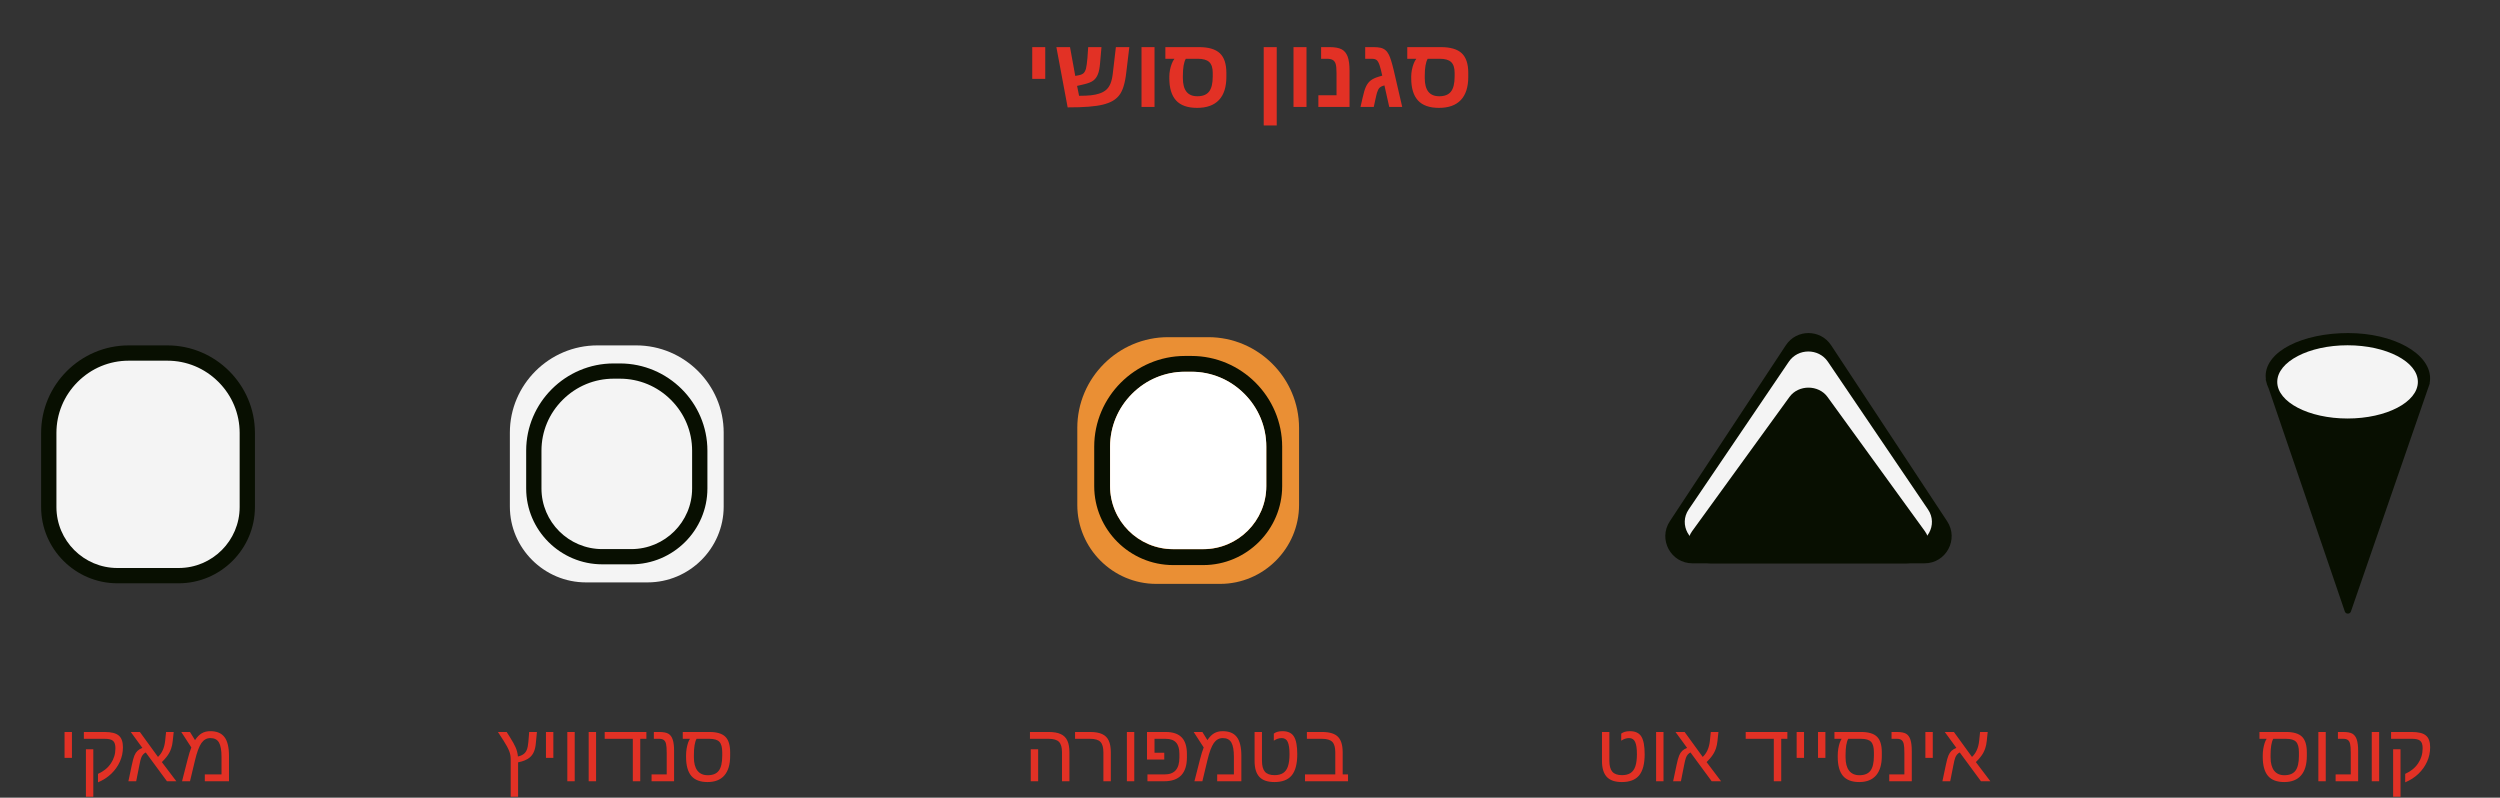 <svg xmlns="http://www.w3.org/2000/svg" width="608" height="194" viewBox="0 0 608 194" fill="none"><rect x="0" y="0" width="608" height="194" fill="#333333" stroke="none"/><path d="M17.496 178.018V184.316H15.699V178.018H17.496ZM29.898 181.738C29.898 182.962 29.651 184.124 29.156 185.225C28.662 186.325 27.962 187.311 27.057 188.184C26.152 189.049 25.078 189.743 23.834 190.264V188.203C25.195 187.591 26.24 186.742 26.969 185.654C27.704 184.561 28.072 183.337 28.072 181.982C28.072 181.11 27.88 180.508 27.496 180.176C27.119 179.844 26.464 179.678 25.533 179.678H20.396V178.018H25.455C27.063 178.018 28.206 178.307 28.883 178.887C29.56 179.46 29.898 180.41 29.898 181.738ZM22.691 182.217V193.76H20.895V182.217H22.691ZM33.902 186.064L33.121 190H31.227L32.047 186.104C32.281 184.984 32.496 184.196 32.691 183.74C32.887 183.278 33.131 182.904 33.424 182.617C33.723 182.331 34.124 182.087 34.625 181.885L31.803 178.018H34.02L38.424 184.082C38.912 183.626 39.3 183.076 39.586 182.432C39.879 181.781 40.071 181.035 40.162 180.195L40.387 178.018H42.242L42.018 180.156C41.946 180.872 41.816 181.501 41.627 182.041C41.497 182.412 41.34 182.767 41.158 183.105C40.976 183.438 40.742 183.783 40.455 184.141C40.175 184.499 39.81 184.899 39.361 185.342L42.887 190H40.602L35.445 182.998C34.925 183.252 34.553 183.691 34.332 184.316C34.267 184.479 34.199 184.707 34.127 185C34.062 185.293 33.987 185.648 33.902 186.064ZM51.148 177.822C52.724 177.822 53.873 178.304 54.596 179.268C55.325 180.225 55.69 181.748 55.69 183.838V190H49.81V188.34H53.873V184.062C53.873 182.467 53.668 181.309 53.258 180.586C52.848 179.863 52.151 179.502 51.168 179.502C50.289 179.502 49.566 179.899 49 180.693C48.427 181.501 47.903 182.904 47.428 184.902L46.207 190H44.273L45.611 184.756C45.761 184.144 45.914 183.59 46.07 183.096C46.227 182.601 46.38 182.161 46.529 181.777L44.088 178.018H46.207L47.428 180C47.935 179.232 48.479 178.678 49.059 178.34C49.638 177.995 50.335 177.822 51.148 177.822Z" fill="#E23125"></path><path d="M28.549 139.997C19.349 139.997 11.863 132.512 11.863 123.312V105.288C11.863 94.577 20.58 85.86 31.291 85.86H40.72C51.431 85.86 60.148 94.577 60.148 105.288V123.312C60.148 132.512 52.662 139.997 43.462 139.997H28.552H28.549Z" fill="#F4F4F4"></path><path d="M40.717 87.719C45.386 87.719 49.791 89.552 53.121 92.882C56.452 96.212 58.284 100.618 58.284 105.287V123.311C58.284 131.486 51.634 138.137 43.459 138.137H28.548C20.373 138.137 13.723 131.486 13.723 123.311V105.287C13.723 100.618 15.555 96.212 18.885 92.882C22.216 89.552 26.621 87.719 31.29 87.719H40.72M40.717 84H31.287C19.578 84 10 93.578 10 105.287V123.311C10 133.512 18.344 141.856 28.545 141.856H43.455C53.656 141.856 62 133.512 62 123.311V105.287C62 93.578 52.422 84 40.713 84H40.717Z" fill="#080F01"></path><path d="M126 185.4V193.76H124.203V184.678C124.203 184.287 124.171 183.929 124.105 183.604C124.047 183.271 123.949 182.936 123.812 182.598C123.676 182.259 123.497 181.888 123.275 181.484C123.113 181.178 122.849 180.736 122.484 180.156C122.12 179.577 121.658 178.864 121.098 178.018H123.217L123.939 179.15C124.304 179.723 124.604 180.225 124.838 180.654C125.072 181.077 125.251 181.432 125.375 181.719C125.544 182.083 125.674 182.458 125.766 182.842C125.863 183.219 125.928 183.6 125.961 183.984C126.26 183.913 126.527 183.825 126.762 183.721C126.996 183.617 127.198 183.499 127.367 183.369C127.706 183.109 127.96 182.76 128.129 182.324C128.305 181.882 128.428 181.253 128.5 180.439L128.695 178.018H130.58L130.316 180.742C130.251 181.549 130.098 182.236 129.857 182.803C129.623 183.363 129.285 183.831 128.842 184.209C128.184 184.762 127.237 185.16 126 185.4ZM134.574 178.018V184.316H132.777V178.018H134.574ZM139.77 178.018V190H137.973V178.018H139.77ZM144.965 178.018V190H143.168V178.018H144.965ZM155.707 179.678V190H153.9V179.678H147.064V178.018H157.201V179.678H155.707ZM163.939 182.656V190H158.461V188.34H162.143V183.164C162.143 182.109 162.09 181.364 161.986 180.928C161.882 180.479 161.7 180.16 161.439 179.971C161.186 179.775 160.818 179.678 160.336 179.678H159.018V178.018H160.277C161.319 178.018 162.081 178.161 162.562 178.447C163.044 178.74 163.393 179.219 163.607 179.883C163.829 180.54 163.939 181.465 163.939 182.656ZM166.85 183.721C166.85 183.193 166.892 182.663 166.977 182.129C167.068 181.589 167.185 181.1 167.328 180.664C167.478 180.228 167.637 179.899 167.807 179.678H166.049V178.018H172.533C174.33 178.018 175.619 178.402 176.4 179.17C177.182 179.932 177.572 181.201 177.572 182.979V183.838C177.572 185.921 177.104 187.503 176.166 188.584C175.235 189.658 173.871 190.195 172.074 190.195C170.29 190.195 168.972 189.694 168.119 188.691C167.273 187.682 166.85 186.139 166.85 184.062V183.721ZM169.408 179.678C168.972 180.446 168.754 181.768 168.754 183.643V184.16C168.754 185.592 169.04 186.68 169.613 187.422C170.193 188.164 171.026 188.535 172.113 188.535C173.357 188.535 174.255 188.167 174.809 187.432C175.368 186.696 175.648 185.492 175.648 183.818V182.959C175.648 181.748 175.417 180.898 174.955 180.41C174.493 179.922 173.679 179.678 172.514 179.678H169.408Z" fill="#E23125"></path><path d="M157.492 141.638H142.508C132.327 141.638 124 133.338 124 123.199V105.205C124 93.54 133.578 84 145.283 84H154.717C166.425 84 176 93.543 176 105.205V123.199C176 133.342 167.669 141.638 157.492 141.638Z" fill="#F4F4F4"></path><path d="M150.757 92.094C155.426 92.094 159.832 93.92 163.159 97.238C166.489 100.556 168.322 104.945 168.322 109.593V118.806C168.322 126.931 161.688 133.54 153.533 133.54H146.473C138.318 133.54 131.685 126.931 131.685 118.806V109.593C131.685 104.941 133.517 100.552 136.848 97.238C140.178 93.92 144.583 92.094 149.249 92.094H150.757ZM150.757 88.389H149.249C137.544 88.389 127.966 97.932 127.966 109.593V118.806C127.966 128.949 136.297 137.245 146.473 137.245H153.533C163.713 137.245 172.041 128.945 172.041 118.806V109.593C172.041 97.932 162.462 88.389 150.757 88.389Z" fill="#080F01"></path><path d="M260.084 182.979V190H258.277V182.959C258.277 181.761 258.033 180.915 257.545 180.42C257.063 179.925 256.227 179.678 255.035 179.678H250.484V178.018H255.064C256.262 178.018 257.229 178.187 257.965 178.525C258.701 178.857 259.238 179.388 259.576 180.117C259.915 180.84 260.084 181.794 260.084 182.979ZM252.477 182.217V190H250.68V182.217H252.477ZM270.152 182.979V190H268.346V182.959C268.346 181.774 268.105 180.931 267.623 180.43C267.148 179.928 266.311 179.678 265.113 179.678H261.451V178.018H265.133C266.331 178.018 267.298 178.187 268.033 178.525C268.769 178.857 269.306 179.388 269.645 180.117C269.983 180.84 270.152 181.794 270.152 182.979ZM275.855 178.018V190H274.059V178.018H275.855ZM286.832 183.34C286.832 182.109 286.562 181.191 286.021 180.586C285.481 179.98 284.632 179.678 283.473 179.678H280.777V183.057H283.15V184.717H278.951V178.018H283.492C285.237 178.018 286.533 178.454 287.379 179.326C288.232 180.192 288.658 181.543 288.658 183.379V184.18C288.658 188.06 286.822 190 283.15 190H279.059V188.34H283.199C284.436 188.34 285.351 187.998 285.943 187.314C286.536 186.624 286.832 185.586 286.832 184.199V183.34ZM297.359 177.822C298.935 177.822 300.084 178.304 300.807 179.268C301.536 180.225 301.9 181.748 301.9 183.838V190H296.021V188.34H300.084V184.062C300.084 182.467 299.879 181.309 299.469 180.586C299.059 179.863 298.362 179.502 297.379 179.502C296.5 179.502 295.777 179.899 295.211 180.693C294.638 181.501 294.114 182.904 293.639 184.902L292.418 190H290.484L291.822 184.756C291.972 184.144 292.125 183.59 292.281 183.096C292.438 182.601 292.59 182.161 292.74 181.777L290.299 178.018H292.418L293.639 180C294.146 179.232 294.69 178.678 295.27 178.34C295.849 177.995 296.546 177.822 297.359 177.822ZM309.947 190.195C308.287 190.195 307.066 189.779 306.285 188.945C305.504 188.105 305.113 186.816 305.113 185.078V178.018H306.91V185.02C306.91 186.23 307.148 187.116 307.623 187.676C308.105 188.236 308.889 188.516 309.977 188.516C310.829 188.516 311.523 188.343 312.057 187.998C312.59 187.653 312.981 187.109 313.229 186.367C313.482 185.618 313.609 184.635 313.609 183.418C313.609 182.064 313.466 181.074 313.18 180.449C312.893 179.818 312.405 179.502 311.715 179.502C311.051 179.502 310.41 179.714 309.791 180.137V178.418C310.292 178.021 310.992 177.822 311.891 177.822C313.225 177.822 314.16 178.262 314.693 179.141C315.227 180.013 315.494 181.439 315.494 183.418C315.494 185.755 315.048 187.471 314.156 188.564C313.264 189.652 311.861 190.195 309.947 190.195ZM327.838 188.34V190H317.379V188.34H324.742V182.959C324.742 181.761 324.498 180.915 324.01 180.42C323.528 179.925 322.691 179.678 321.5 179.678H317.838V178.018H321.52C323.316 178.018 324.602 178.402 325.377 179.17C326.152 179.938 326.539 181.208 326.539 182.979V188.34H327.838Z" fill="#E23125"></path><path d="M296.736 142H281.195C270.637 142 262 133.36 262 122.805V104.074C262 91.93 271.934 82 284.074 82H293.857C306 82 315.93 91.934 315.93 104.074V122.805C315.93 133.363 307.29 142 296.736 142Z" fill="#EA8F34"></path><path d="M289.751 90.425C294.593 90.425 299.162 92.326 302.613 95.78C306.067 99.234 307.967 103.803 307.967 108.642V118.232C307.967 126.69 301.087 133.57 292.63 133.57H285.308C276.85 133.57 269.97 126.69 269.97 118.232V108.642C269.97 103.799 271.871 99.23 275.325 95.78C278.779 92.326 283.348 90.425 288.187 90.425H289.751ZM289.751 86.568H288.187C276.047 86.568 266.113 96.502 266.113 108.642V118.232C266.113 128.79 274.753 137.427 285.308 137.427H292.63C303.188 137.427 311.824 128.787 311.824 118.232V108.642C311.824 96.502 301.89 86.568 289.751 86.568Z" fill="#080F01"></path><path d="M289.751 90.398C294.593 90.398 299.162 92.299 302.613 95.753C306.067 99.207 307.967 103.776 307.967 108.615V118.205C307.967 126.663 301.088 133.543 292.63 133.543H285.308C276.85 133.543 269.971 126.663 269.971 118.205V108.615C269.971 103.772 271.871 99.203 275.325 95.753C278.779 92.299 283.348 90.398 288.187 90.398H289.751Z" fill="white"></path><path d="M411.605 137H468.041C473.29 137 476.436 131.161 473.548 126.776L445.329 83.966C442.724 80.011 436.923 80.011 434.317 83.966L406.099 126.776C403.211 131.161 406.352 137 411.605 137Z" fill="#080F01"></path><path d="M415.434 132.493H464.146C468.678 132.493 471.394 127.589 468.898 123.909L444.541 87.971C442.294 84.653 437.286 84.653 435.038 87.971L410.682 123.909C408.186 127.589 410.901 132.493 415.434 132.493Z" fill="#F4F4F4"></path><path d="M416.137 137H463.517C467.927 137 470.566 132.544 468.138 129.2L444.448 96.534C442.26 93.52 437.39 93.52 435.202 96.534L411.512 129.2C409.088 132.544 411.727 137 416.133 137H416.137Z" fill="#080F01"></path><path d="M394.436 190.195C392.775 190.195 391.555 189.779 390.773 188.945C389.992 188.105 389.602 186.816 389.602 185.078V178.018H391.398V185.02C391.398 186.23 391.636 187.116 392.111 187.676C392.593 188.236 393.378 188.516 394.465 188.516C395.318 188.516 396.011 188.343 396.545 187.998C397.079 187.653 397.469 187.109 397.717 186.367C397.971 185.618 398.098 184.635 398.098 183.418C398.098 182.064 397.954 181.074 397.668 180.449C397.382 179.818 396.893 179.502 396.203 179.502C395.539 179.502 394.898 179.714 394.279 180.137V178.418C394.781 178.021 395.48 177.822 396.379 177.822C397.714 177.822 398.648 178.262 399.182 179.141C399.715 180.013 399.982 181.439 399.982 183.418C399.982 185.755 399.536 187.471 398.645 188.564C397.753 189.652 396.35 190.195 394.436 190.195ZM404.562 178.018V190H402.766V178.018H404.562ZM409.582 186.064L408.801 190H406.906L407.727 186.104C407.961 184.984 408.176 184.196 408.371 183.74C408.566 183.278 408.811 182.904 409.104 182.617C409.403 182.331 409.803 182.087 410.305 181.885L407.482 178.018H409.699L414.104 184.082C414.592 183.626 414.979 183.076 415.266 182.432C415.559 181.781 415.751 181.035 415.842 180.195L416.066 178.018H417.922L417.697 180.156C417.626 180.872 417.495 181.501 417.307 182.041C417.176 182.412 417.02 182.767 416.838 183.105C416.656 183.438 416.421 183.783 416.135 184.141C415.855 184.499 415.49 184.899 415.041 185.342L418.566 190H416.281L411.125 182.998C410.604 183.252 410.233 183.691 410.012 184.316C409.947 184.479 409.878 184.707 409.807 185C409.742 185.293 409.667 185.648 409.582 186.064ZM433.195 179.678V190H431.389V179.678H424.553V178.018H434.689V179.678H433.195ZM438.742 178.018V184.316H436.945V178.018H438.742ZM443.938 178.018V184.316H442.141V178.018H443.938ZM446.936 183.721C446.936 183.193 446.978 182.663 447.062 182.129C447.154 181.589 447.271 181.1 447.414 180.664C447.564 180.228 447.723 179.899 447.893 179.678H446.135V178.018H452.619C454.416 178.018 455.705 178.402 456.486 179.17C457.268 179.932 457.658 181.201 457.658 182.979V183.838C457.658 185.921 457.189 187.503 456.252 188.584C455.321 189.658 453.957 190.195 452.16 190.195C450.376 190.195 449.058 189.694 448.205 188.691C447.359 187.682 446.936 186.139 446.936 184.062V183.721ZM449.494 179.678C449.058 180.446 448.84 181.768 448.84 183.643V184.16C448.84 185.592 449.126 186.68 449.699 187.422C450.279 188.164 451.112 188.535 452.199 188.535C453.443 188.535 454.341 188.167 454.895 187.432C455.454 186.696 455.734 185.492 455.734 183.818V182.959C455.734 181.748 455.503 180.898 455.041 180.41C454.579 179.922 453.765 179.678 452.6 179.678H449.494ZM464.943 182.656V190H459.465V188.34H463.146V183.164C463.146 182.109 463.094 181.364 462.99 180.928C462.886 180.479 462.704 180.16 462.443 179.971C462.189 179.775 461.822 179.678 461.34 179.678H460.021V178.018H461.281C462.323 178.018 463.085 178.161 463.566 178.447C464.048 178.74 464.396 179.219 464.611 179.883C464.833 180.54 464.943 181.465 464.943 182.656ZM470.051 178.018V184.316H468.254V178.018H470.051ZM475.07 186.064L474.289 190H472.395L473.215 186.104C473.449 184.984 473.664 184.196 473.859 183.74C474.055 183.278 474.299 182.904 474.592 182.617C474.891 182.331 475.292 182.087 475.793 181.885L472.971 178.018H475.188L479.592 184.082C480.08 183.626 480.467 183.076 480.754 182.432C481.047 181.781 481.239 181.035 481.33 180.195L481.555 178.018H483.41L483.186 180.156C483.114 180.872 482.984 181.501 482.795 182.041C482.665 182.412 482.508 182.767 482.326 183.105C482.144 183.438 481.91 183.783 481.623 184.141C481.343 184.499 480.979 184.899 480.529 185.342L484.055 190H481.77L476.613 182.998C476.092 183.252 475.721 183.691 475.5 184.316C475.435 184.479 475.367 184.707 475.295 185C475.23 185.293 475.155 185.648 475.07 186.064Z" fill="#E23125"></path><path d="M551 92.31L551.1 92.605C551.111 92.635 551.117 92.663 551.125 92.693C551.241 93.276 551.438 93.848 551.71 94.406C551.724 94.43 551.735 94.458 551.744 94.486L570.255 148.702C570.496 149.412 571.504 149.415 571.748 148.704L590.451 94.594C590.451 94.594 590.462 94.566 590.467 94.555C590.592 94.261 590.695 93.962 590.778 93.659C590.781 93.645 590.786 93.631 590.792 93.617L590.928 93.226H590.881C590.958 92.832 591 92.43 591 92.025C591 85.936 582.079 81 571.074 81C560.068 81 551.006 85.37 551.006 91.459C551.006 91.744 551.025 92.027 551.064 92.308H551.006L551 92.31Z" fill="#080F01"></path><path d="M570.927 101.781C580.37 101.781 588.025 97.795 588.025 92.877C588.025 87.959 580.37 83.972 570.927 83.972C561.483 83.972 553.828 87.959 553.828 92.877C553.828 97.795 561.483 101.781 570.927 101.781Z" fill="#F4F4F4"></path><path d="M550.299 183.721C550.299 183.193 550.341 182.663 550.426 182.129C550.517 181.589 550.634 181.1 550.777 180.664C550.927 180.228 551.087 179.899 551.256 179.678H549.498V178.018H555.982C557.779 178.018 559.068 178.402 559.85 179.17C560.631 179.932 561.021 181.201 561.021 182.979V183.838C561.021 185.921 560.553 187.503 559.615 188.584C558.684 189.658 557.32 190.195 555.523 190.195C553.74 190.195 552.421 189.694 551.568 188.691C550.722 187.682 550.299 186.139 550.299 184.062V183.721ZM552.857 179.678C552.421 180.446 552.203 181.768 552.203 183.643V184.16C552.203 185.592 552.49 186.68 553.062 187.422C553.642 188.164 554.475 188.535 555.562 188.535C556.806 188.535 557.704 188.167 558.258 187.432C558.818 186.696 559.098 185.492 559.098 183.818V182.959C559.098 181.748 558.867 180.898 558.404 180.41C557.942 179.922 557.128 179.678 555.963 179.678H552.857ZM565.621 178.018V190H563.824V178.018H565.621ZM573.502 182.656V190H568.023V188.34H571.705V183.164C571.705 182.109 571.653 181.364 571.549 180.928C571.445 180.479 571.262 180.16 571.002 179.971C570.748 179.775 570.38 179.678 569.898 179.678H568.58V178.018H569.84C570.882 178.018 571.643 178.161 572.125 178.447C572.607 178.74 572.955 179.219 573.17 179.883C573.391 180.54 573.502 181.465 573.502 182.656ZM578.609 178.018V190H576.812V178.018H578.609ZM591.012 181.738C591.012 182.962 590.764 184.124 590.27 185.225C589.775 186.325 589.075 187.311 588.17 188.184C587.265 189.049 586.191 189.743 584.947 190.264V188.203C586.308 187.591 587.353 186.742 588.082 185.654C588.818 184.561 589.186 183.337 589.186 181.982C589.186 181.11 588.993 180.508 588.609 180.176C588.232 179.844 587.577 179.678 586.646 179.678H581.51V178.018H586.568C588.176 178.018 589.319 178.307 589.996 178.887C590.673 179.46 591.012 180.41 591.012 181.738ZM583.805 182.217V193.76H582.008V182.217H583.805Z" fill="#E23125"></path><path d="M254.203 11.457V19.18H251.039V11.457H254.203ZM270.574 24.559C269.934 24.918 269.145 25.215 268.207 25.449C267.277 25.676 266.117 25.844 264.727 25.953C263.344 26.062 261.652 26.117 259.652 26.117L256.91 11.457H260.227L261.504 18.465L262.359 18.301C262.891 18.199 263.281 18.027 263.531 17.785C263.789 17.535 263.984 17.164 264.117 16.672C264.18 16.43 264.238 16.094 264.293 15.664C264.355 15.227 264.414 14.695 264.469 14.07L264.645 11.457H267.879L267.527 15.465C267.48 16.012 267.414 16.504 267.328 16.941C267.242 17.379 267.133 17.758 267 18.078C266.742 18.719 266.379 19.219 265.91 19.578C265.449 19.938 264.715 20.238 263.707 20.48L261.949 20.891L262.43 23.293H262.711C263.688 23.293 264.551 23.254 265.301 23.176C266.059 23.09 266.703 22.961 267.234 22.789C267.945 22.57 268.531 22.266 268.992 21.875C269.453 21.477 269.816 20.949 270.082 20.293C270.348 19.629 270.535 18.789 270.645 17.773L271.383 11.457H274.652L273.902 17.691C273.746 19.035 273.527 20.148 273.246 21.031C272.973 21.914 272.617 22.633 272.18 23.188C271.75 23.734 271.215 24.191 270.574 24.559ZM280.781 11.457V26H277.617V11.457H280.781ZM284.379 18.652C284.379 18.137 284.43 17.602 284.531 17.047C284.641 16.484 284.789 15.961 284.977 15.477C285.164 14.984 285.383 14.59 285.633 14.293H283.418V11.457H291.551C293.902 11.457 295.605 11.953 296.66 12.945C297.723 13.938 298.254 15.535 298.254 17.738V18.676C298.254 21.168 297.652 23.051 296.449 24.324C295.246 25.598 293.473 26.234 291.129 26.234C288.832 26.234 287.133 25.637 286.031 24.441C284.93 23.238 284.379 21.43 284.379 19.016V18.652ZM288.387 14.293C287.91 15.121 287.672 16.512 287.672 18.465V18.992C287.672 20.461 287.965 21.566 288.551 22.309C289.137 23.043 290.02 23.41 291.199 23.41C292.512 23.41 293.461 23.031 294.047 22.273C294.641 21.516 294.938 20.285 294.938 18.582V17.715C294.938 16.496 294.652 15.621 294.082 15.09C293.52 14.559 292.598 14.293 291.316 14.293H288.387ZM310.5 11.457V30.512H307.336V11.457H310.5ZM317.742 11.457V26H314.578V11.457H317.742ZM328.207 17.188V26H320.625V23.164H325.043V17.797C325.043 16.742 324.973 15.988 324.832 15.535C324.691 15.09 324.457 14.773 324.129 14.586C323.801 14.391 323.32 14.293 322.688 14.293H321.293V11.457H323.285C324.629 11.457 325.633 11.637 326.297 11.996C326.961 12.355 327.445 12.945 327.75 13.766C328.055 14.586 328.207 15.727 328.207 17.188ZM334.031 11.457C334.727 11.457 335.305 11.512 335.766 11.621C336.234 11.73 336.625 11.922 336.938 12.195C337.258 12.461 337.535 12.828 337.77 13.297C337.949 13.648 338.137 14.141 338.332 14.773C338.527 15.398 338.734 16.164 338.953 17.07L341.016 26H337.863L336.691 20.773C336.121 20.922 335.719 21.121 335.484 21.371C335.25 21.621 335.051 22.016 334.887 22.555C334.855 22.664 334.805 22.855 334.734 23.129C334.672 23.395 334.594 23.738 334.5 24.16L334.102 26H330.879L331.359 23.891C331.5 23.242 331.641 22.684 331.781 22.215C331.922 21.738 332.066 21.348 332.215 21.043C332.504 20.434 332.875 19.949 333.328 19.59C333.789 19.223 334.422 18.918 335.227 18.676L336.164 18.395C336.055 17.871 335.945 17.402 335.836 16.988C335.727 16.574 335.625 16.219 335.531 15.922C335.336 15.32 335.109 14.898 334.852 14.656C334.594 14.414 334.176 14.293 333.598 14.293H332.016V11.457H334.031ZM343.207 18.652C343.207 18.137 343.258 17.602 343.359 17.047C343.469 16.484 343.617 15.961 343.805 15.477C343.992 14.984 344.211 14.59 344.461 14.293H342.246V11.457H350.379C352.73 11.457 354.434 11.953 355.488 12.945C356.551 13.938 357.082 15.535 357.082 17.738V18.676C357.082 21.168 356.48 23.051 355.277 24.324C354.074 25.598 352.301 26.234 349.957 26.234C347.66 26.234 345.961 25.637 344.859 24.441C343.758 23.238 343.207 21.43 343.207 19.016V18.652ZM347.215 14.293C346.738 15.121 346.5 16.512 346.5 18.465V18.992C346.5 20.461 346.793 21.566 347.379 22.309C347.965 23.043 348.848 23.41 350.027 23.41C351.34 23.41 352.289 23.031 352.875 22.273C353.469 21.516 353.766 20.285 353.766 18.582V17.715C353.766 16.496 353.48 15.621 352.91 15.09C352.348 14.559 351.426 14.293 350.145 14.293H347.215Z" fill="#E23125"></path></svg>